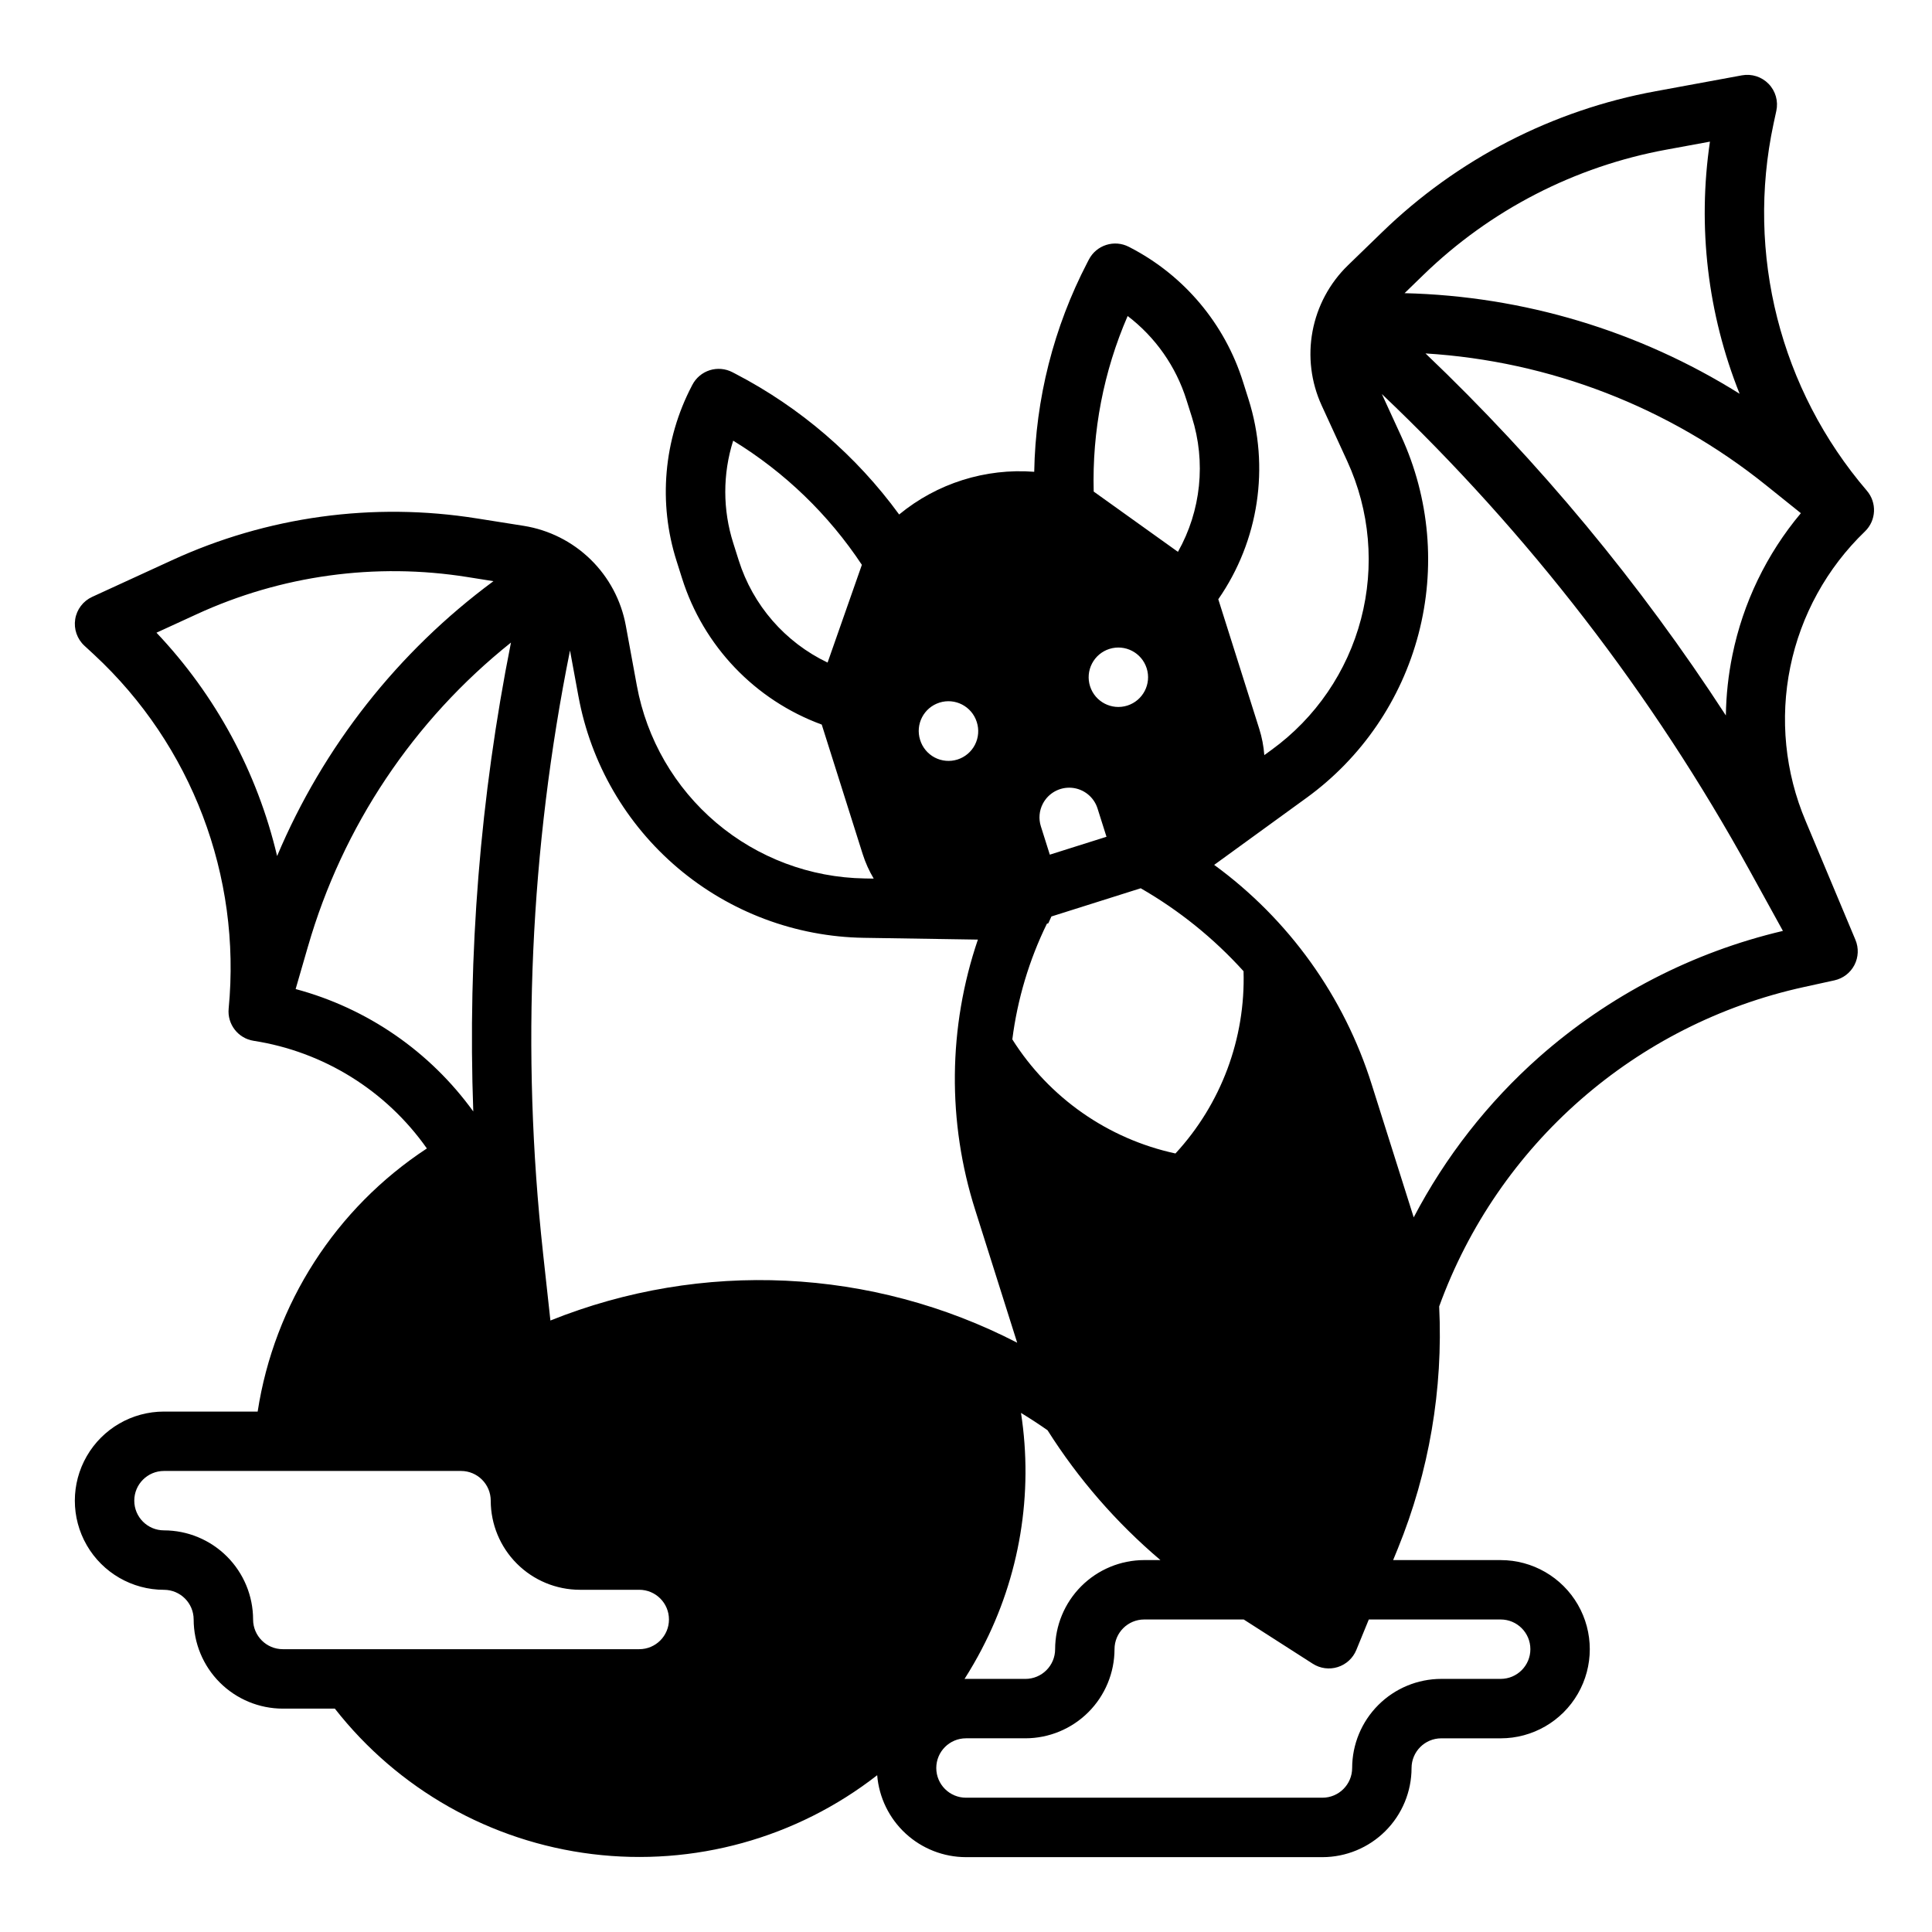 <?xml version="1.0" encoding="UTF-8"?>
<!-- Uploaded to: ICON Repo, www.iconrepo.com, Generator: ICON Repo Mixer Tools -->
<svg fill="#000000" width="800px" height="800px" version="1.1" viewBox="144 144 512 512" xmlns="http://www.w3.org/2000/svg">
 <path d="m638.73 274.03c-22.949-26.777-32.094-62.73-24.727-97.219l0.742-3.434v-0.004c0.559-2.57-0.207-5.25-2.039-7.141s-4.488-2.742-7.078-2.266l-22.824 4.203c-27.355 5.004-52.609 18.016-72.559 37.391l-9.035 8.758c-4.852 4.715-8.125 10.812-9.371 17.461-1.246 6.644-0.402 13.516 2.414 19.664l6.777 14.762c6.019 13.102 7.309 27.887 3.656 41.836-3.652 13.945-12.027 26.199-23.695 34.668l-1.934 1.406c-0.176-2.363-0.629-4.703-1.34-6.965l-10.855-34.34v-0.004c10.746-15.477 13.703-35.066 8.004-53.027l-1.434-4.531c-4.828-15.426-15.629-28.277-29.992-35.691l-0.266-0.137c-3.856-2-8.602-0.496-10.605 3.356l-0.434 0.836c-8.902 17.141-13.711 36.109-14.055 55.418-12.945-0.996-25.773 3.059-35.797 11.316-11.379-15.605-26.215-28.359-43.348-37.27l-0.836-0.434c-1.852-0.965-4.016-1.156-6.008-0.527-1.992 0.629-3.652 2.027-4.617 3.883l-0.137 0.262h0.004c-7.496 14.32-8.945 31.047-4.031 46.445l1.434 4.531c5.66 17.969 19.34 32.297 37.027 38.785l10.859 34.348v-0.004c0.719 2.262 1.695 4.434 2.914 6.473l-2.398-0.039c-14.418-0.227-28.312-5.438-39.32-14.754-11.004-9.316-18.445-22.156-21.051-36.336l-2.938-15.973c-1.23-6.652-4.488-12.758-9.328-17.48-4.84-4.723-11.023-7.832-17.703-8.902l-12.43-1.969 0.004 0.004c-27.461-4.391-55.609-0.523-80.871 11.109l-21.09 9.684h0.004c-2.394 1.098-4.078 3.32-4.492 5.918-0.41 2.602 0.504 5.234 2.438 7.019l2.582 2.383c25.852 23.988 39.031 58.664 35.648 93.766-0.41 4.148 2.481 7.898 6.598 8.551 18.551 2.879 35.129 13.18 45.93 28.531-24.152 15.84-40.449 41.184-44.844 69.73h-24.832c-8.438 0-16.234 4.5-20.453 11.809-4.219 7.309-4.219 16.309 0 23.617 4.219 7.305 12.016 11.809 20.453 11.809 4.348 0.004 7.867 3.523 7.871 7.871 0.008 6.262 2.5 12.262 6.926 16.691 4.43 4.426 10.43 6.918 16.691 6.926h13.801c16.734 21.375 41.266 35.238 68.211 38.547s54.105-4.207 75.512-20.902c0.484 5.91 3.172 11.426 7.531 15.449 4.359 4.019 10.07 6.258 16.004 6.266h94.465-0.004c6.262-0.008 12.266-2.5 16.691-6.926 4.43-4.426 6.918-10.43 6.926-16.691 0.004-4.344 3.527-7.867 7.871-7.871h15.746c8.438 0 16.234-4.5 20.453-11.809 4.219-7.309 4.219-16.309 0-23.617-4.219-7.305-12.016-11.809-20.453-11.809h-28.5l1.242-3.031c8.289-20.34 12.031-42.25 10.961-64.191 15.578-42.938 52.078-74.891 96.699-84.652l8.039-1.762c2.285-0.5 4.227-1.988 5.305-4.059 1.074-2.074 1.176-4.519 0.273-6.672l-13.195-31.488c-5.461-12.883-6.883-27.121-4.074-40.828 2.809-13.707 9.711-26.238 19.801-35.938 2.992-2.898 3.203-7.629 0.484-10.789zm-275.41 45.559c-11.27-5.379-19.801-15.195-23.555-27.102l-1.434-4.535c-2.82-8.836-2.832-18.328-0.031-27.168 13.637 8.344 25.281 19.574 34.105 32.902zm157.89-102.73c17.723-17.207 40.152-28.766 64.453-33.211l11.492-2.113c-3.332 22.574-0.617 45.629 7.863 66.816-26.668-16.695-57.34-25.902-88.793-26.656zm-78.371 10.883c7.371 5.625 12.82 13.398 15.59 22.25l1.434 4.535c3.773 11.902 2.434 24.84-3.695 35.719l-22.324-15.977c-0.438-15.98 2.633-31.863 8.996-46.527zm-4.832 88.227c4.144-1.309 8.566 0.988 9.879 5.137 1.309 4.144-0.988 8.566-5.133 9.879-4.148 1.309-8.57-0.988-9.879-5.133-0.633-1.992-0.445-4.152 0.52-6.004 0.961-1.855 2.621-3.25 4.613-3.879zm-17.641 41.016v0.004c1.469-2.824 4.492-4.488 7.664-4.215 3.172 0.277 5.867 2.434 6.828 5.473l2.375 7.508-7.512 2.367-7.508 2.371-2.371-7.508v0.004c-0.633-1.992-0.445-4.152 0.523-6zm1.07 31.812 0.383-0.121c0.273-0.602 0.531-1.207 0.816-1.801l23.672-7.477h-0.004c10.18 5.856 19.375 13.273 27.25 21.98 0.539 17.844-5.938 35.188-18.043 48.305-17.887-3.867-33.465-14.762-43.234-30.234 1.355-10.648 4.449-21.004 9.16-30.648zm-6.859 129.64c2.391 1.453 4.731 2.984 7.027 4.59h0.004c8.168 12.922 18.258 24.523 29.918 34.41h-4.289c-6.262 0.008-12.262 2.5-16.691 6.926-4.426 4.43-6.918 10.43-6.926 16.691-0.004 4.348-3.523 7.867-7.871 7.871h-15.742c-0.133 0-0.266 0.008-0.395 0.012 1.633-2.566 3.164-5.211 4.59-7.941l-0.004-0.004c10.051-19.207 13.688-41.129 10.379-62.555zm-21.609-188.24h0.004c4.144-1.309 8.566 0.988 9.879 5.133 0.652 1.996 0.477 4.172-0.48 6.039-0.961 1.871-2.629 3.277-4.629 3.91-2.004 0.633-4.18 0.441-6.039-0.535-1.859-0.98-3.25-2.66-3.863-4.668-1.309-4.144 0.988-8.566 5.133-9.875zm-97.91-13.816 2.238 12.168h0.004c3.266 17.762 12.582 33.84 26.367 45.508 13.785 11.664 31.188 18.191 49.242 18.473l30.242 0.473c-7.898 23.211-8.141 48.348-0.688 71.711l11.102 35.121c-38.414-19.852-83.57-22-123.7-5.887l-1.969-18 0.004 0.004c-5.836-53.242-3.422-107.06 7.16-159.57zm-109.59-4.711 10.621-4.875h-0.004c22.441-10.332 47.441-13.766 71.832-9.867l6.856 1.09 0.004-0.004c-25.309 18.695-45.113 43.859-57.34 72.848-5.238-22.207-16.27-42.633-31.969-59.191zm36.879 94.441 3.277-11.324 0.004 0.004c9.164-31.754 27.957-59.883 53.785-80.504-8.152 40.891-11.504 82.594-9.988 124.26-11.496-15.902-28.121-27.359-47.078-32.438zm-3.402 174.94c-4.344-0.004-7.867-3.527-7.871-7.871-0.008-6.262-2.5-12.266-6.926-16.691-4.426-4.426-10.43-6.918-16.691-6.926-4.348 0-7.871-3.523-7.871-7.871 0-4.348 3.523-7.871 7.871-7.871h78.723c4.344 0.004 7.867 3.523 7.871 7.871 0.008 6.262 2.496 12.262 6.926 16.691 4.426 4.426 10.43 6.918 16.691 6.926h15.742c4.348 0 7.871 3.523 7.871 7.871s-3.523 7.871-7.871 7.871zm322.75-7.871c4.348 0 7.871 3.523 7.871 7.871 0 4.348-3.523 7.871-7.871 7.871h-15.746c-6.258 0.008-12.262 2.5-16.688 6.926-4.43 4.43-6.918 10.43-6.926 16.691-0.008 4.348-3.527 7.867-7.875 7.871h-94.461c-4.348 0-7.875-3.523-7.875-7.871 0-4.348 3.527-7.871 7.875-7.871h15.742c6.262-0.008 12.266-2.5 16.691-6.926 4.426-4.426 6.918-10.43 6.926-16.691 0.004-4.344 3.527-7.867 7.871-7.871h26.371l18.301 11.73h0.004c1.965 1.262 4.391 1.582 6.617 0.879 2.227-0.703 4.027-2.359 4.914-4.519l3.312-8.09zm10.176-149.04v-0.004c-13.562 12.023-24.82 26.418-33.223 42.477l-11.098-35.121c-7.328-23.402-21.973-43.832-41.781-58.289l24.477-17.77v0.004c14.613-10.609 25.102-25.953 29.676-43.426 4.578-17.469 2.961-35.984-4.578-52.395l-5.141-11.195c38.824 36.871 71.73 79.512 97.551 126.42l8.738 15.859c-23.969 5.644-46.168 17.133-64.621 33.438zm51.238-106.54c-1.082 5.266-1.664 10.625-1.738 16.004-22.707-34.969-49.422-67.168-79.598-95.941 32.988 2.027 64.535 14.242 90.285 34.957l9.191 7.379c-9.082 10.828-15.32 23.754-18.141 37.602z"/>
</svg>